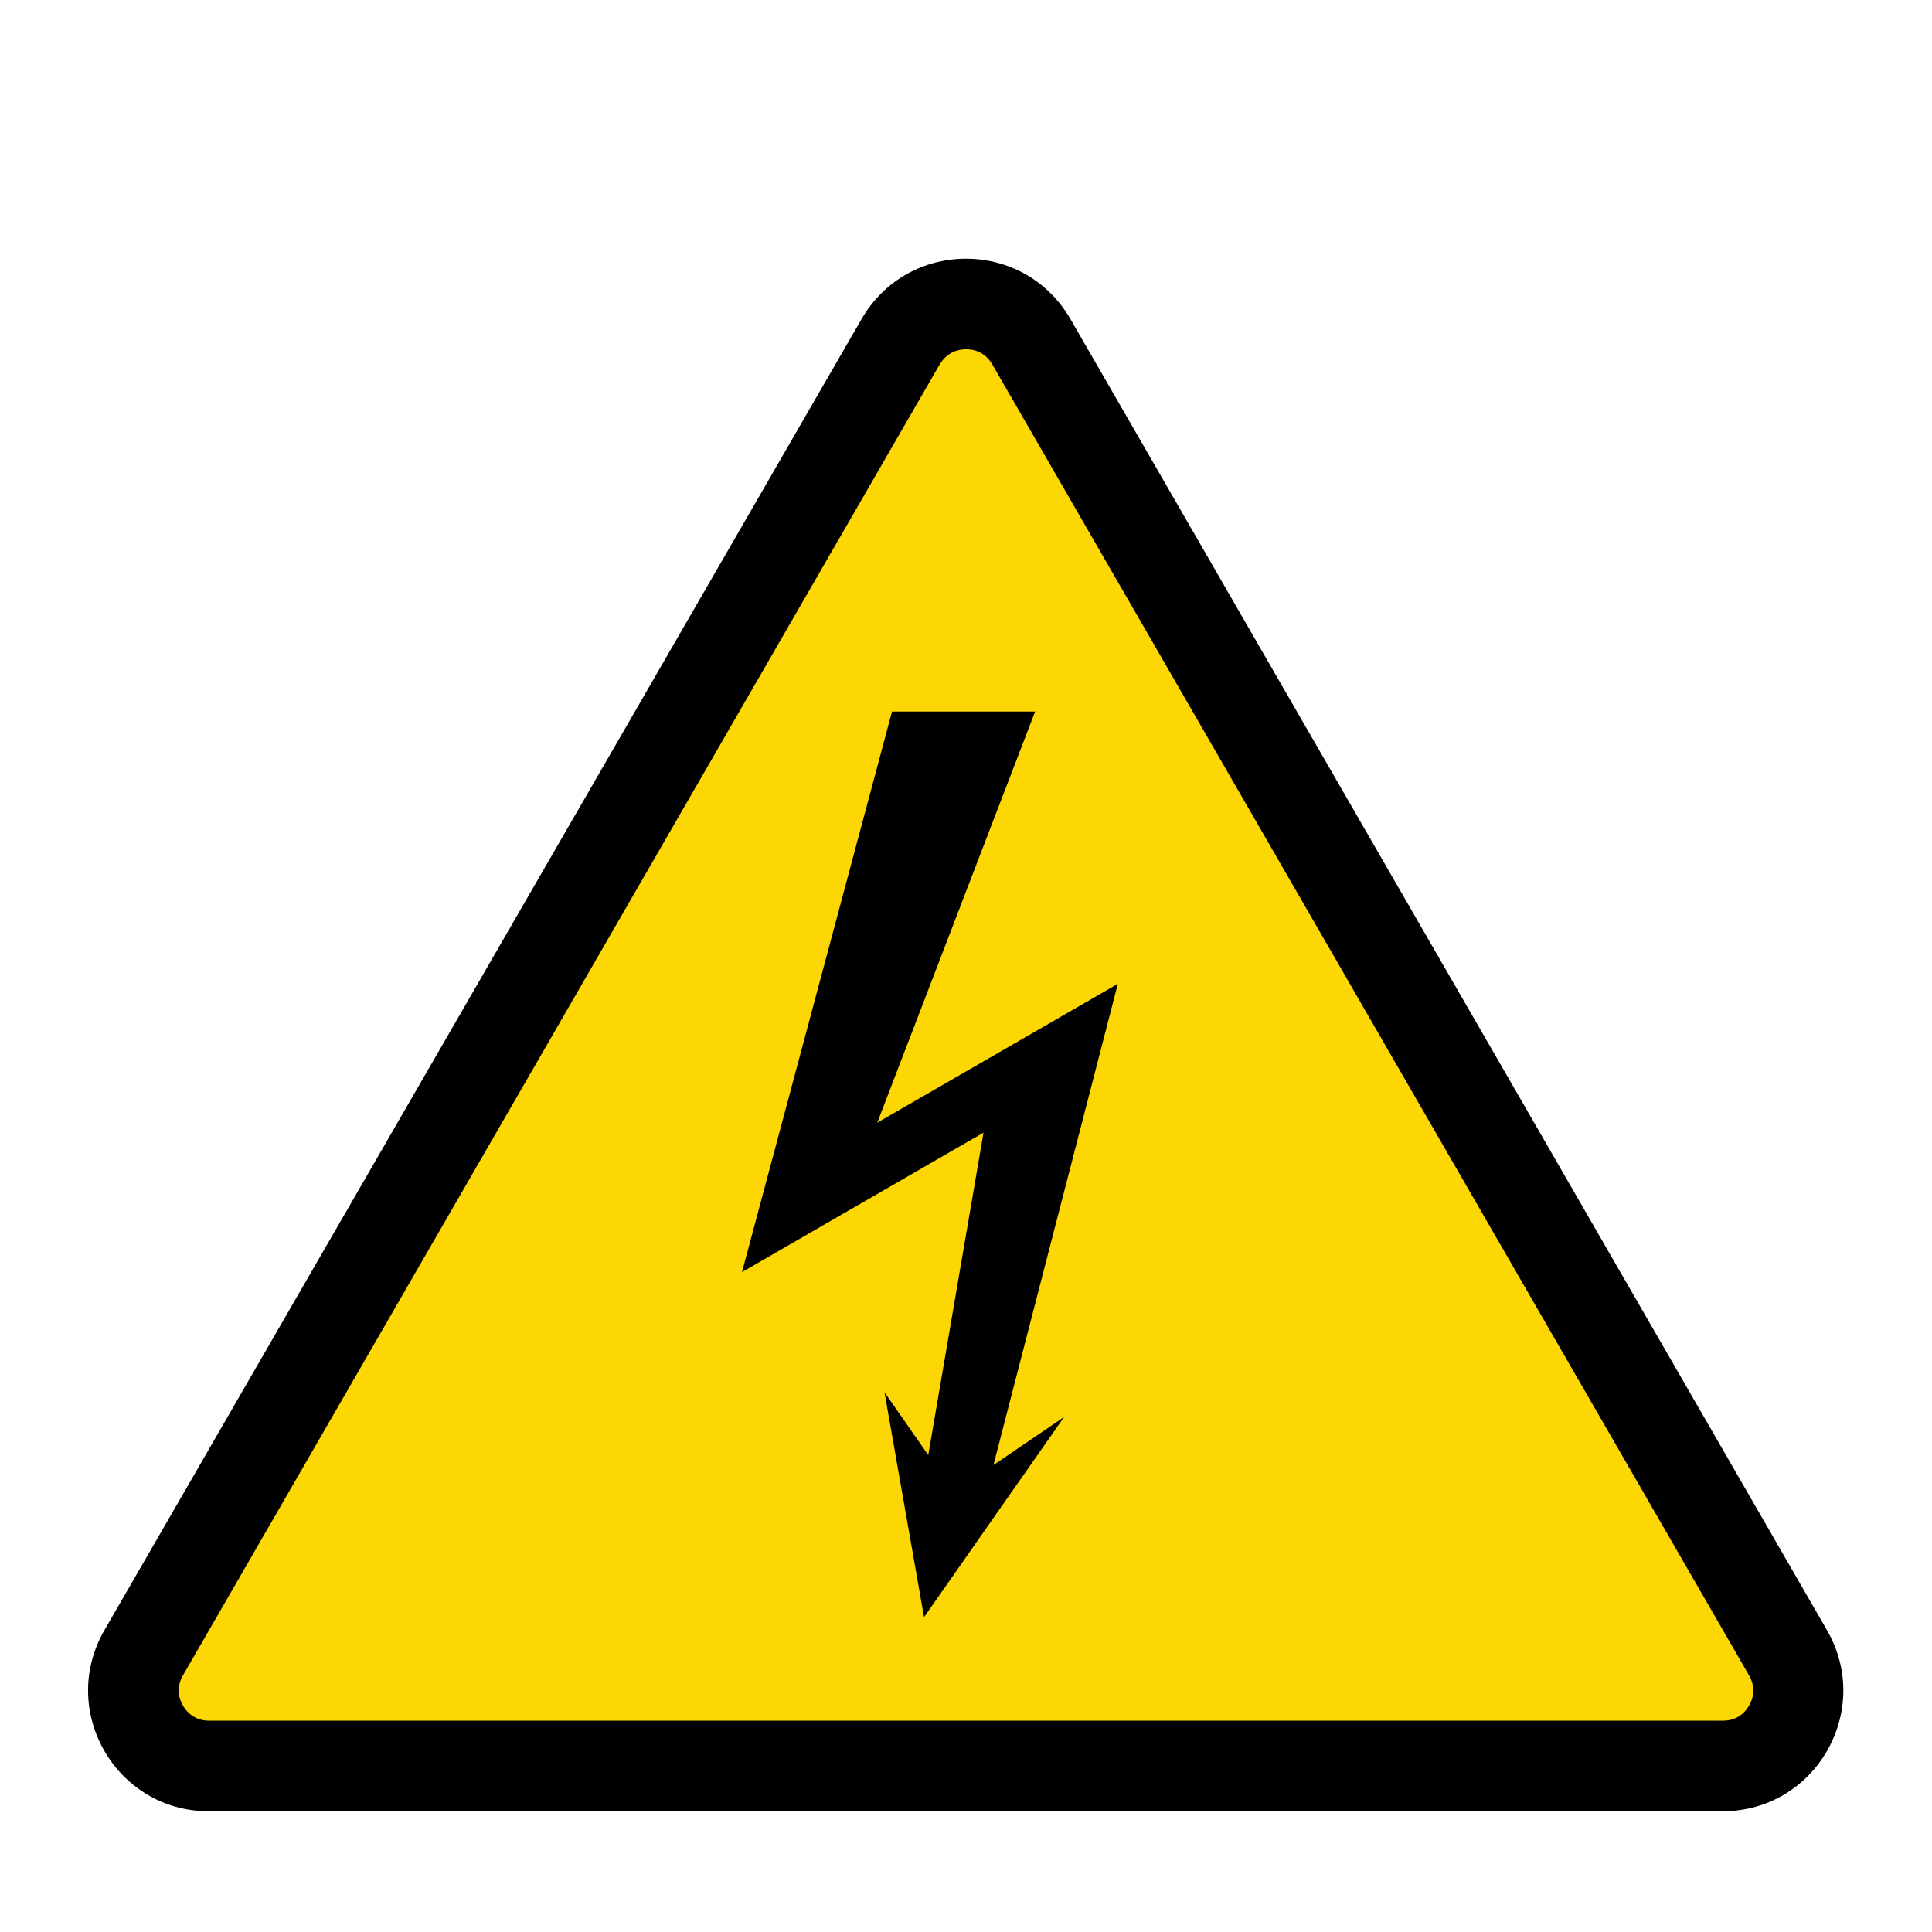 <?xml version="1.0"?>
<svg xmlns="http://www.w3.org/2000/svg" width="64" height="64" viewBox="0 0 64 64" style="enable-background:new 0 0 64 64">
  <path d="m6.93 58.5c-.9 0-1.71-.47-2.17-1.25-.45-.78-.45-1.72 0-2.5l25.07-43.43c.45-.78 1.26-1.25 2.17-1.25s1.71.47 2.17 1.25l25.07 43.43c.45.78.45 1.72 0 2.5-.45.78-1.26 1.25-2.17 1.25h-50.14" style="fill:#fcd703"/>
  <path d="m32 11.57c.22 0 .61.06.87.5l25.07 43.43c.25.44.11.81 0 1-.11.19-.36.5-.87.5h-50.14c-.5 0-.76-.31-.87-.5-.11-.19-.25-.56 0-1l25.07-43.43c.26-.43.65-.5.87-.5m0-3c-1.35 0-2.69.67-3.46 2l-25.08 43.43c-1.54 2.67.38 6 3.46 6h50.14c3.08 0 5-3.33 3.46-6l-25.06-43.43c-.77-1.33-2.11-2-3.46-2z"/>
  <path d="m37.03 32.59l-7.97 4.6 5.23-13.62h-4.74l-4.97 18.57 8-4.62-1.83 10.68-1.45-2.08 1.31 7.45 4.64-6.63-2.34 1.59z"/>
</svg>
